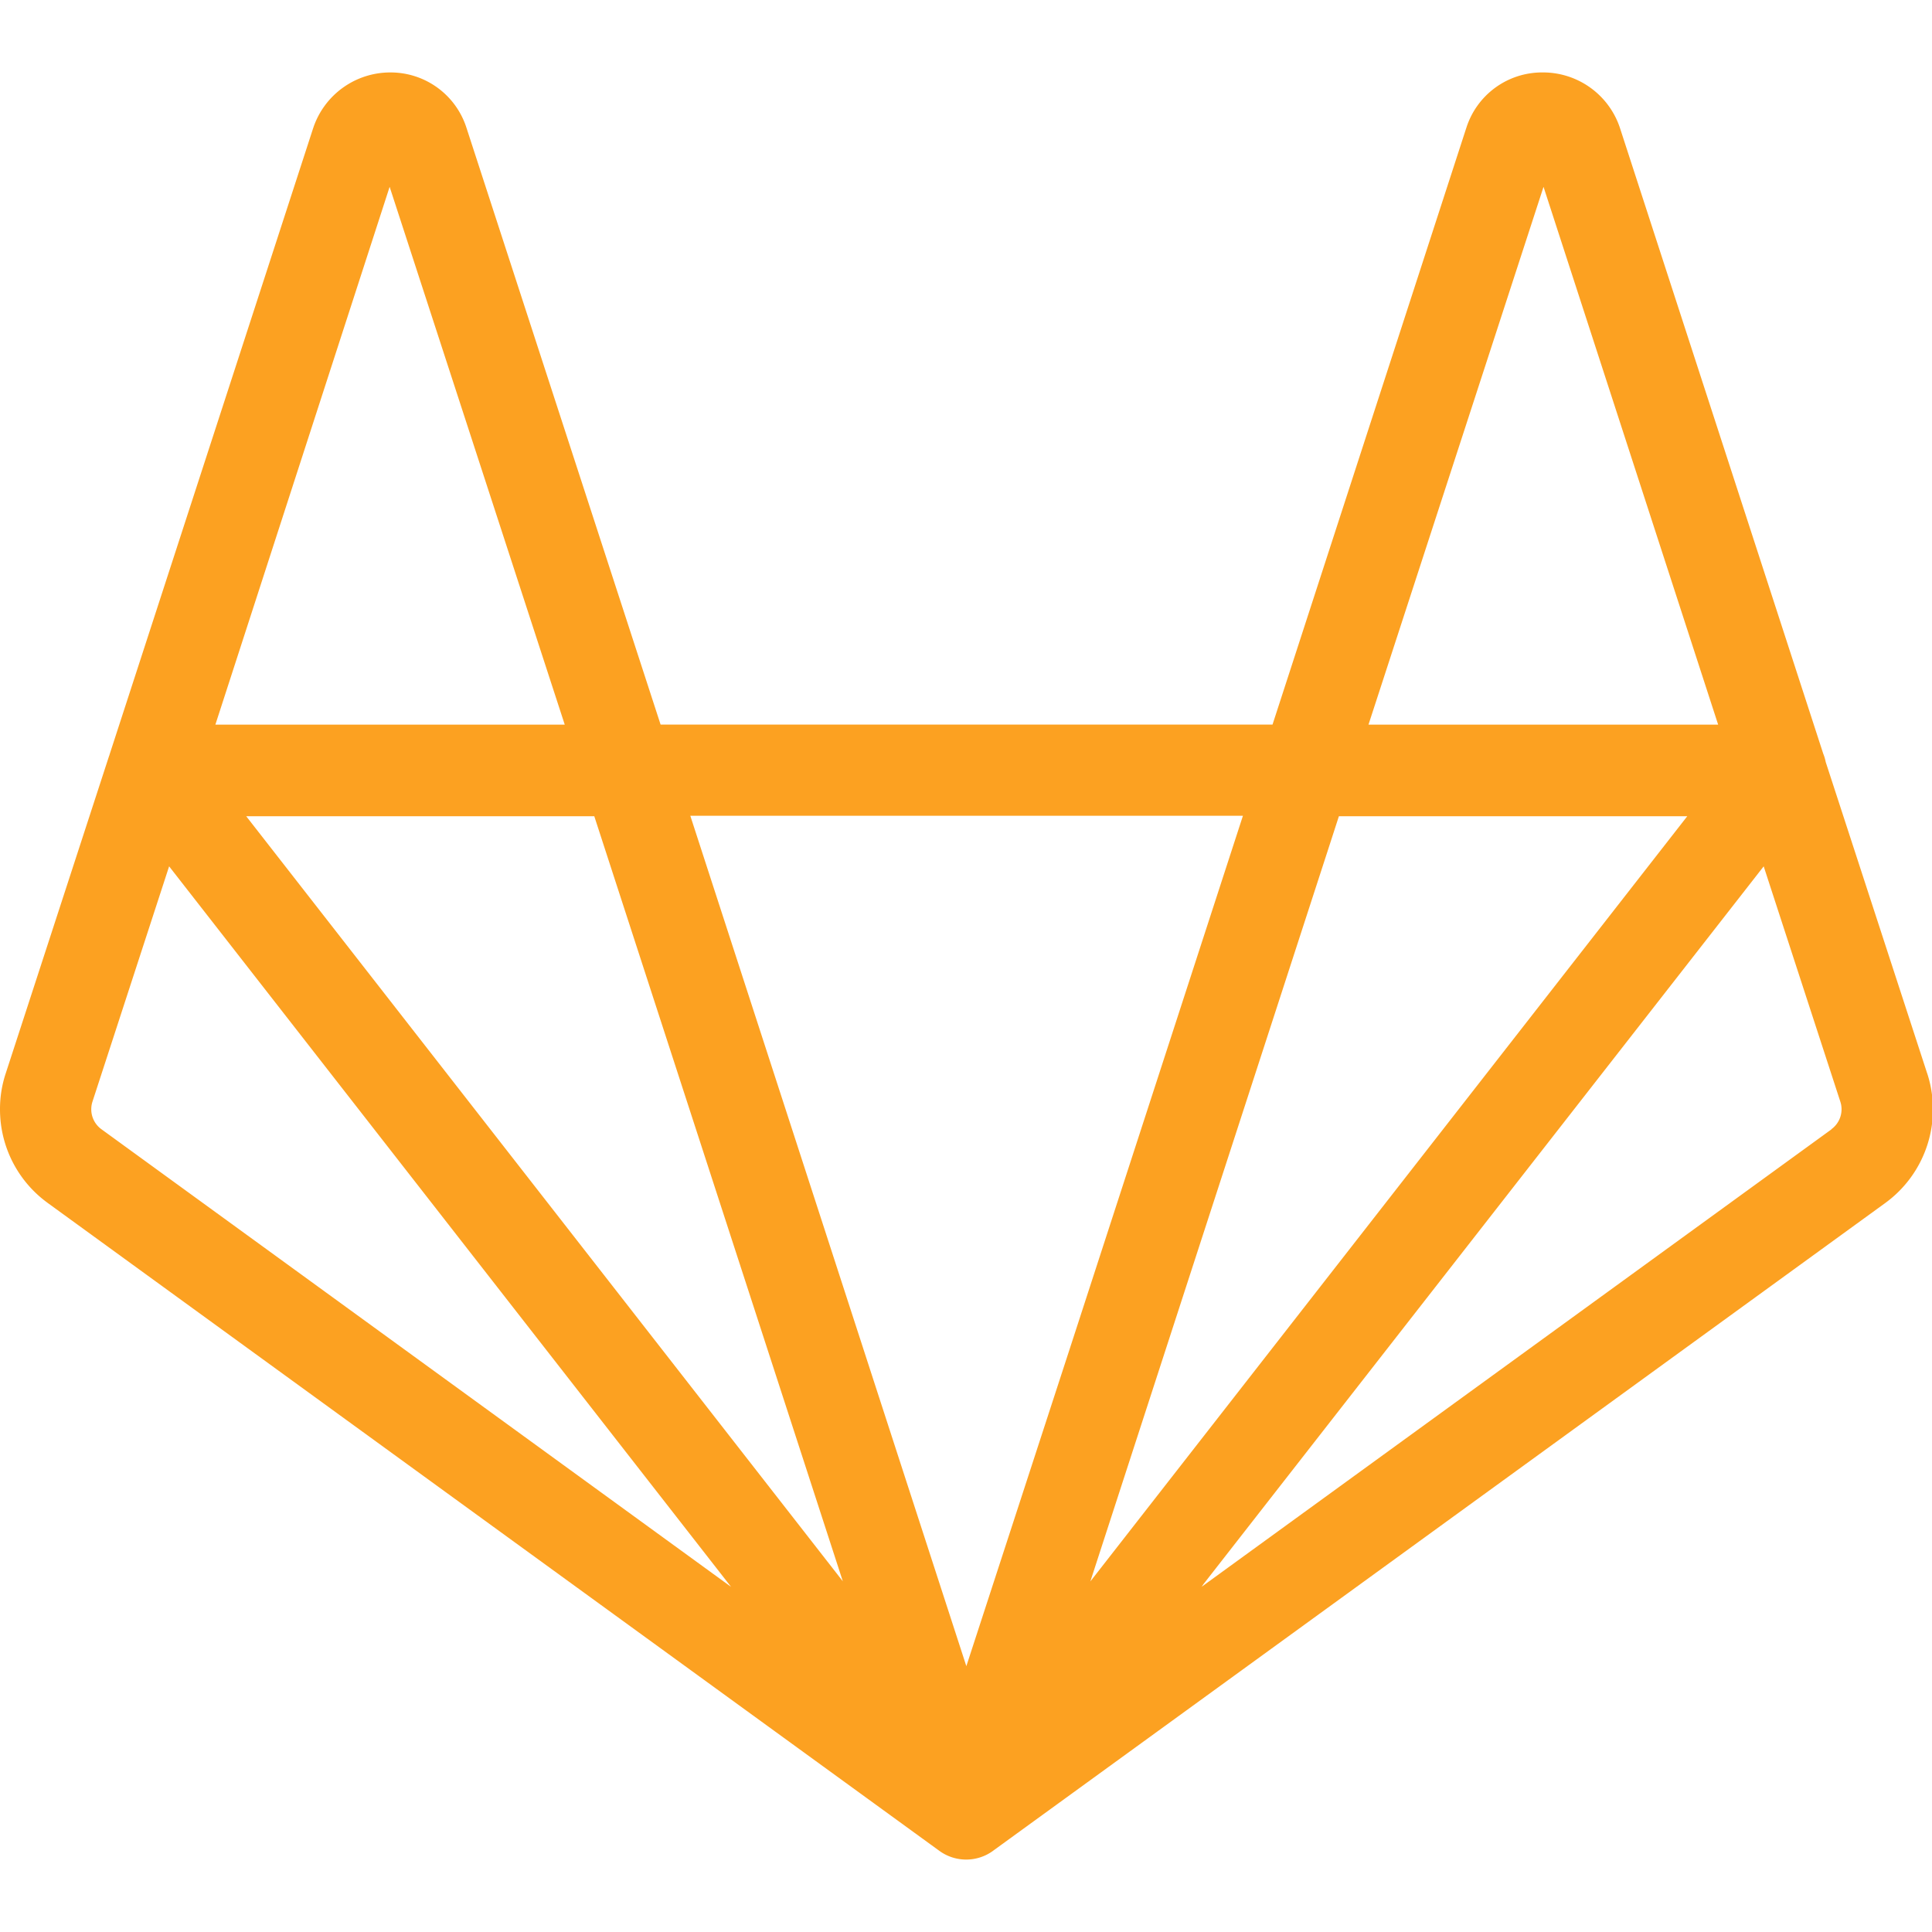 <svg t="1713703704663" class="icon" viewBox="0 0 1107 1024" version="1.1" xmlns="http://www.w3.org/2000/svg" p-id="3547" width="200" height="200"><path d="M223.535 0.011a46.508 46.508 0 0 0-43.987 31.597l-0.108 0.311L62.71 391.049c0 0.311-0.242 0.554-0.311 0.934L3.254 573.608A64.593 64.593 0 0 0 0.001 594.131a66.142 66.142 0 0 0 27.167 53.504l0.173 0.138 510.922 371.242a26.12 26.12 0 0 0 30.974-0.208l-0.069 0.035L1080.159 647.843a66.368 66.368 0 0 0 23.949-74.754l0.138 0.485L1046.1 395.133a25.13 25.13 0 0 0-1.488-4.949l0.069 0.173L928.124 31.573A46.415 46.415 0 0 0 884.207 0.005h-0.623a45.517 45.517 0 0 0-43.33 31.528l-0.108 0.311-111.018 341.831H378.511L267.315 31.85A45.626 45.626 0 0 0 223.887 0.011h-0.346z m-0.277 65.543l100.329 308.152H123.408z m661.156 0l100.052 308.152H784.12z m-488.872 360.381h316.631l-99.222 305.383-59.254 181.861z m-254.474 0.242h199.443L482.924 864.559z m626.098 0h199.616L624.749 864.629 761.278 444.346z m-670.263 28.724L418.895 867.744 58.143 605.551a14.093 14.093 0 0 1-5.849-11.42 14.468 14.468 0 0 1 0.692-4.434l-0.035 0.108z m913.658 0l43.917 134.834a13.551 13.551 0 0 1 0.692 4.361 14.06 14.06 0 0 1-5.745 11.357l-0.035 0.035v0.108L688.532 867.674l1.142-1.622z" fill="#FCA121" p-id="3548"></path></svg>
